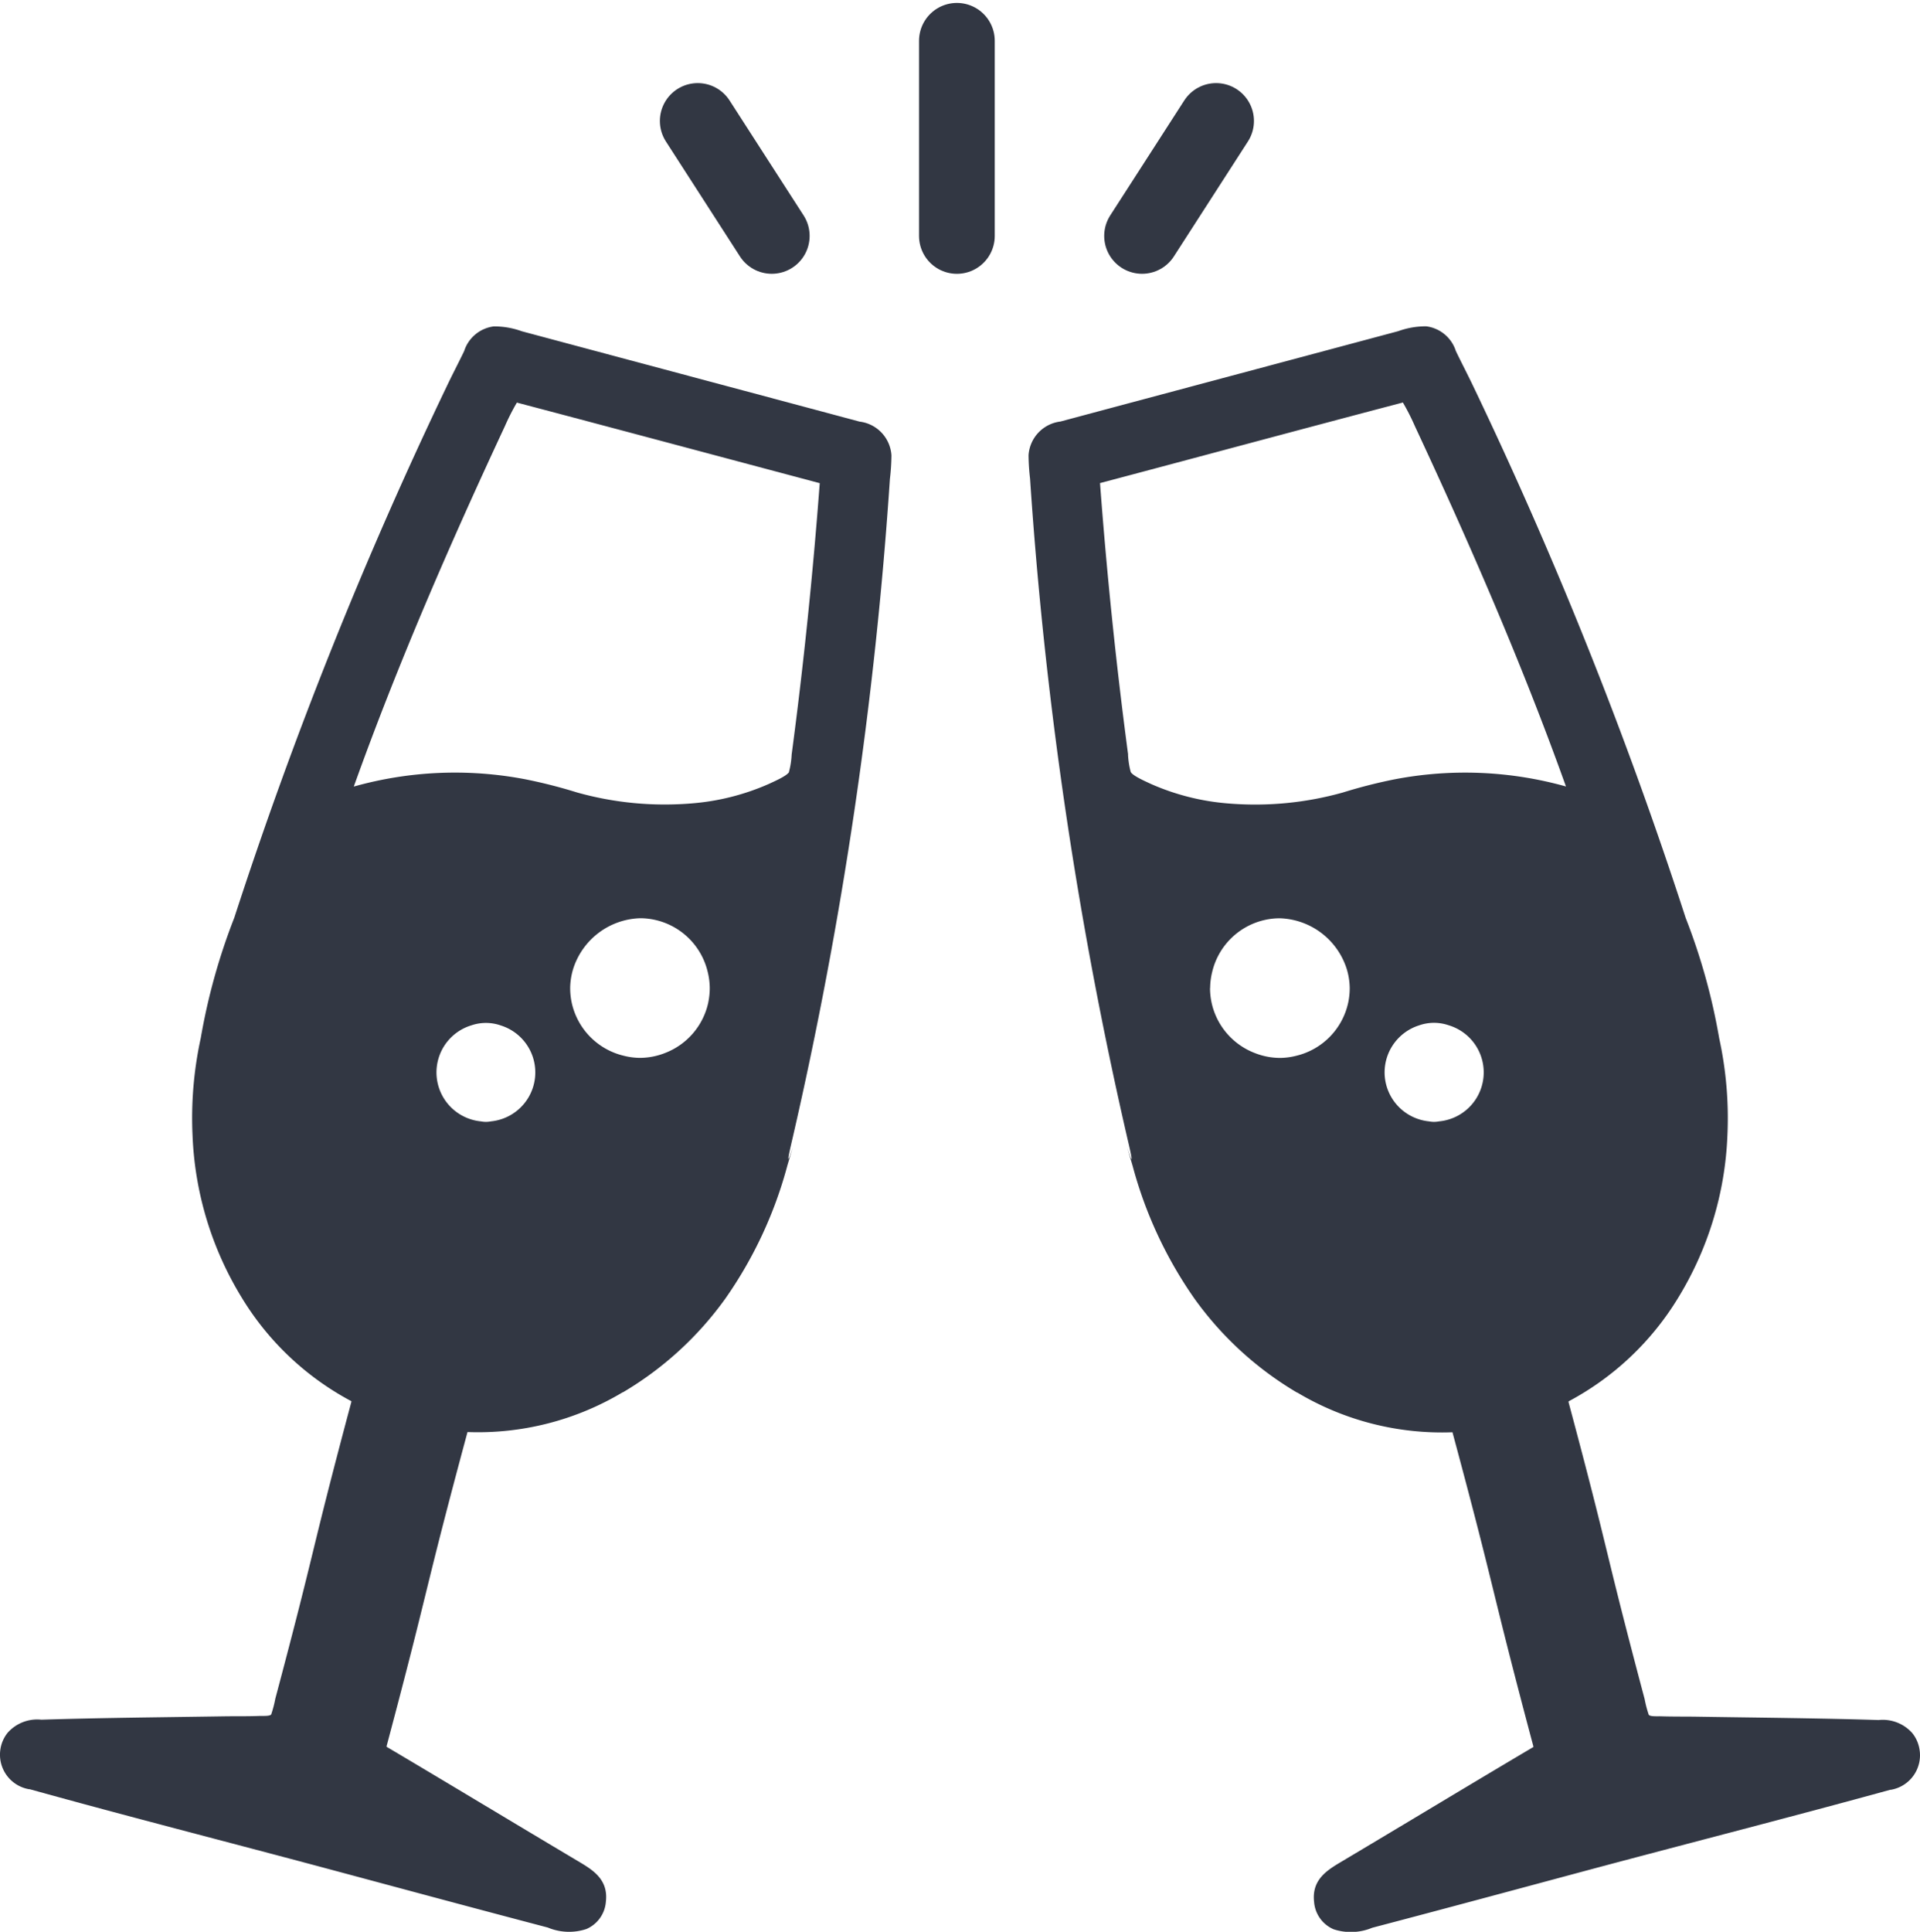 <svg xmlns="http://www.w3.org/2000/svg" xmlns:xlink="http://www.w3.org/1999/xlink" width="71.887" height="72.312" viewBox="0 0 71.887 72.312">
  <defs>
    <clipPath id="clip-path">
      <rect id="長方形_2169" data-name="長方形 2169" width="71.887" height="72.311" fill="none"/>
    </clipPath>
  </defs>
  <g id="グループ_7562" data-name="グループ 7562" clip-path="url(#clip-path)">
    <path id="パス_10827" data-name="パス 10827" d="M33.321,17.04a8.1,8.1,0,0,0,.056-.87,1.359,1.359,0,0,0-1.193-1.263c-4.263-1.142-8.422-2.251-12.646-3.382a3.022,3.022,0,0,0-1.052-.182,1.341,1.341,0,0,0-1.108.926c-.215.446-.46.912-.659,1.334A161.493,161.493,0,0,0,8.773,33.475a23.117,23.117,0,0,0-1.255,4.5,14.034,14.034,0,0,0-.309,3.649,12.559,12.559,0,0,0,1.853,6.091,10.638,10.638,0,0,0,4.093,3.859v.028c-1.6,5.992-1.244,5.088-2.847,11.109a4.426,4.426,0,0,1-.154.589c-.059.072-.311.051-.449.056-.431.017-.894.008-1.293.014-2.323.036-4.658.056-6.864.126a1.478,1.478,0,0,0-1.263.491,1.291,1.291,0,0,0-.267.6,1.311,1.311,0,0,0,1.071,1.512l.024,0C4.8,67.123,8.455,68.055,12.2,69.058c2.738.734,5.527,1.488,8.309,2.218a2.063,2.063,0,0,0,1.446.056,1.212,1.212,0,0,0,.73-1.024c.1-.861-.531-1.211-1.066-1.53-2.424-1.441-4.756-2.853-7.144-4.267v-.027c1.659-6.224,1.355-5.546,3.029-11.755a10.557,10.557,0,0,0,5.81-1.488h.011a12.607,12.607,0,0,0,3.828-3.5,15.732,15.732,0,0,0,2.33-5c.545-1.848-.284,1.008.185-.98a156.423,156.423,0,0,0,3.653-24.73M18.378,41.1a.946.946,0,0,1-.371,0,1.841,1.841,0,0,1-.359-3.594,1.686,1.686,0,0,1,1.108.006,1.841,1.841,0,0,1-.379,3.588m8.145-4.465a2.612,2.612,0,0,1-1.636,1.911,2.583,2.583,0,0,1-.924.177,2.545,2.545,0,0,1-.611-.08,2.612,2.612,0,0,1-1.95-2.007,2.655,2.655,0,0,1-.053-.527,2.543,2.543,0,0,1,.116-.728,2.718,2.718,0,0,1,2.5-1.885,2.569,2.569,0,0,1,.534.056,2.61,2.61,0,0,1,2,1.956,2.573,2.573,0,0,1,.076.6,2.644,2.644,0,0,1-.053.526m3.026-8.617c-.071.15-.595.373-.754.449a8.873,8.873,0,0,1-2.877.73,12.169,12.169,0,0,1-4.309-.407,19.119,19.119,0,0,0-1.923-.491,14,14,0,0,0-6.437.269c1.648-4.607,3.629-9.144,5.656-13.488a8.516,8.516,0,0,1,.449-.884h0c3.79,1,7.561,2.011,11.34,3.016q-.389,5.178-1.052,10.161a3.044,3.044,0,0,1-.1.646" transform="translate(0 0.875)" fill="#323743"/>
    <path id="パス_10828" data-name="パス 10828" d="M39.46,41.77c.47,1.988-.36-.868.185.981a15.737,15.737,0,0,0,2.33,5,12.607,12.607,0,0,0,3.828,3.5h.011a10.565,10.565,0,0,0,5.81,1.486c1.674,6.21,1.37,5.532,3.029,11.756v.026c-2.388,1.413-4.72,2.826-7.144,4.267-.535.32-1.165.669-1.066,1.531a1.214,1.214,0,0,0,.73,1.024,2.075,2.075,0,0,0,1.446-.056c2.782-.73,5.571-1.484,8.309-2.219,3.745-1,7.4-1.933,11.087-2.946l.024,0A1.311,1.311,0,0,0,69.109,64.6a1.291,1.291,0,0,0-.267-.6,1.478,1.478,0,0,0-1.263-.491c-2.206-.07-4.54-.089-6.864-.126-.4-.005-.862,0-1.293-.014-.138-.005-.39.017-.449-.056a4.384,4.384,0,0,1-.154-.589c-1.6-6.019-1.242-5.116-2.847-11.108V51.58a10.649,10.649,0,0,0,4.093-3.861,12.558,12.558,0,0,0,1.853-6.09,14.03,14.03,0,0,0-.309-3.649,23.107,23.107,0,0,0-1.255-4.5A161.493,161.493,0,0,0,52.41,13.6c-.2-.421-.444-.888-.659-1.334a1.341,1.341,0,0,0-1.108-.926,3.022,3.022,0,0,0-1.052.182c-4.223,1.131-8.382,2.24-12.646,3.382a1.359,1.359,0,0,0-1.193,1.263,8.1,8.1,0,0,0,.056.87A156.423,156.423,0,0,0,39.46,41.77m9.623-2.507a1.847,1.847,0,0,1,1.287-1.755,1.686,1.686,0,0,1,1.108-.006A1.841,1.841,0,0,1,51.12,41.1a.946.946,0,0,1-.371,0,1.846,1.846,0,0,1-1.666-1.833m-6.532-3.157a2.573,2.573,0,0,1,.076-.6,2.61,2.61,0,0,1,2-1.956,2.569,2.569,0,0,1,.534-.056,2.718,2.718,0,0,1,2.5,1.885,2.543,2.543,0,0,1,.116.728,2.655,2.655,0,0,1-.053.527,2.612,2.612,0,0,1-1.95,2.007,2.545,2.545,0,0,1-.611.08,2.583,2.583,0,0,1-.924-.177A2.612,2.612,0,0,1,42.6,36.632a2.645,2.645,0,0,1-.053-.526M39.48,27.369q-.664-4.981-1.052-10.161c3.78-1,7.55-2.021,11.34-3.016h0a8.517,8.517,0,0,1,.449.884c2.027,4.344,4.008,8.881,5.656,13.488A14,14,0,0,0,49.44,28.3a19.119,19.119,0,0,0-1.923.491,12.169,12.169,0,0,1-4.309.407,8.873,8.873,0,0,1-2.877-.73c-.159-.076-.683-.3-.754-.449a3.044,3.044,0,0,1-.1-.646" transform="translate(2.758 0.875)" fill="#323743"/>
    <line id="線_1783" data-name="線 1783" y2="7.305" transform="translate(35.827 1.527)" fill="none" stroke="#323743" stroke-linecap="round" stroke-width="2.835"/>
    <line id="線_1784" data-name="線 1784" x2="2.772" y2="4.303" transform="translate(26.124 4.528)" fill="none" stroke="#323743" stroke-linecap="round" stroke-miterlimit="4.002" stroke-width="2.835"/>
    <line id="線_1785" data-name="線 1785" y1="4.303" x2="2.772" transform="translate(42.76 4.528)" fill="none" stroke="#323743" stroke-linecap="round" stroke-miterlimit="4.002" stroke-width="2.835"/>
  </g>
</svg>